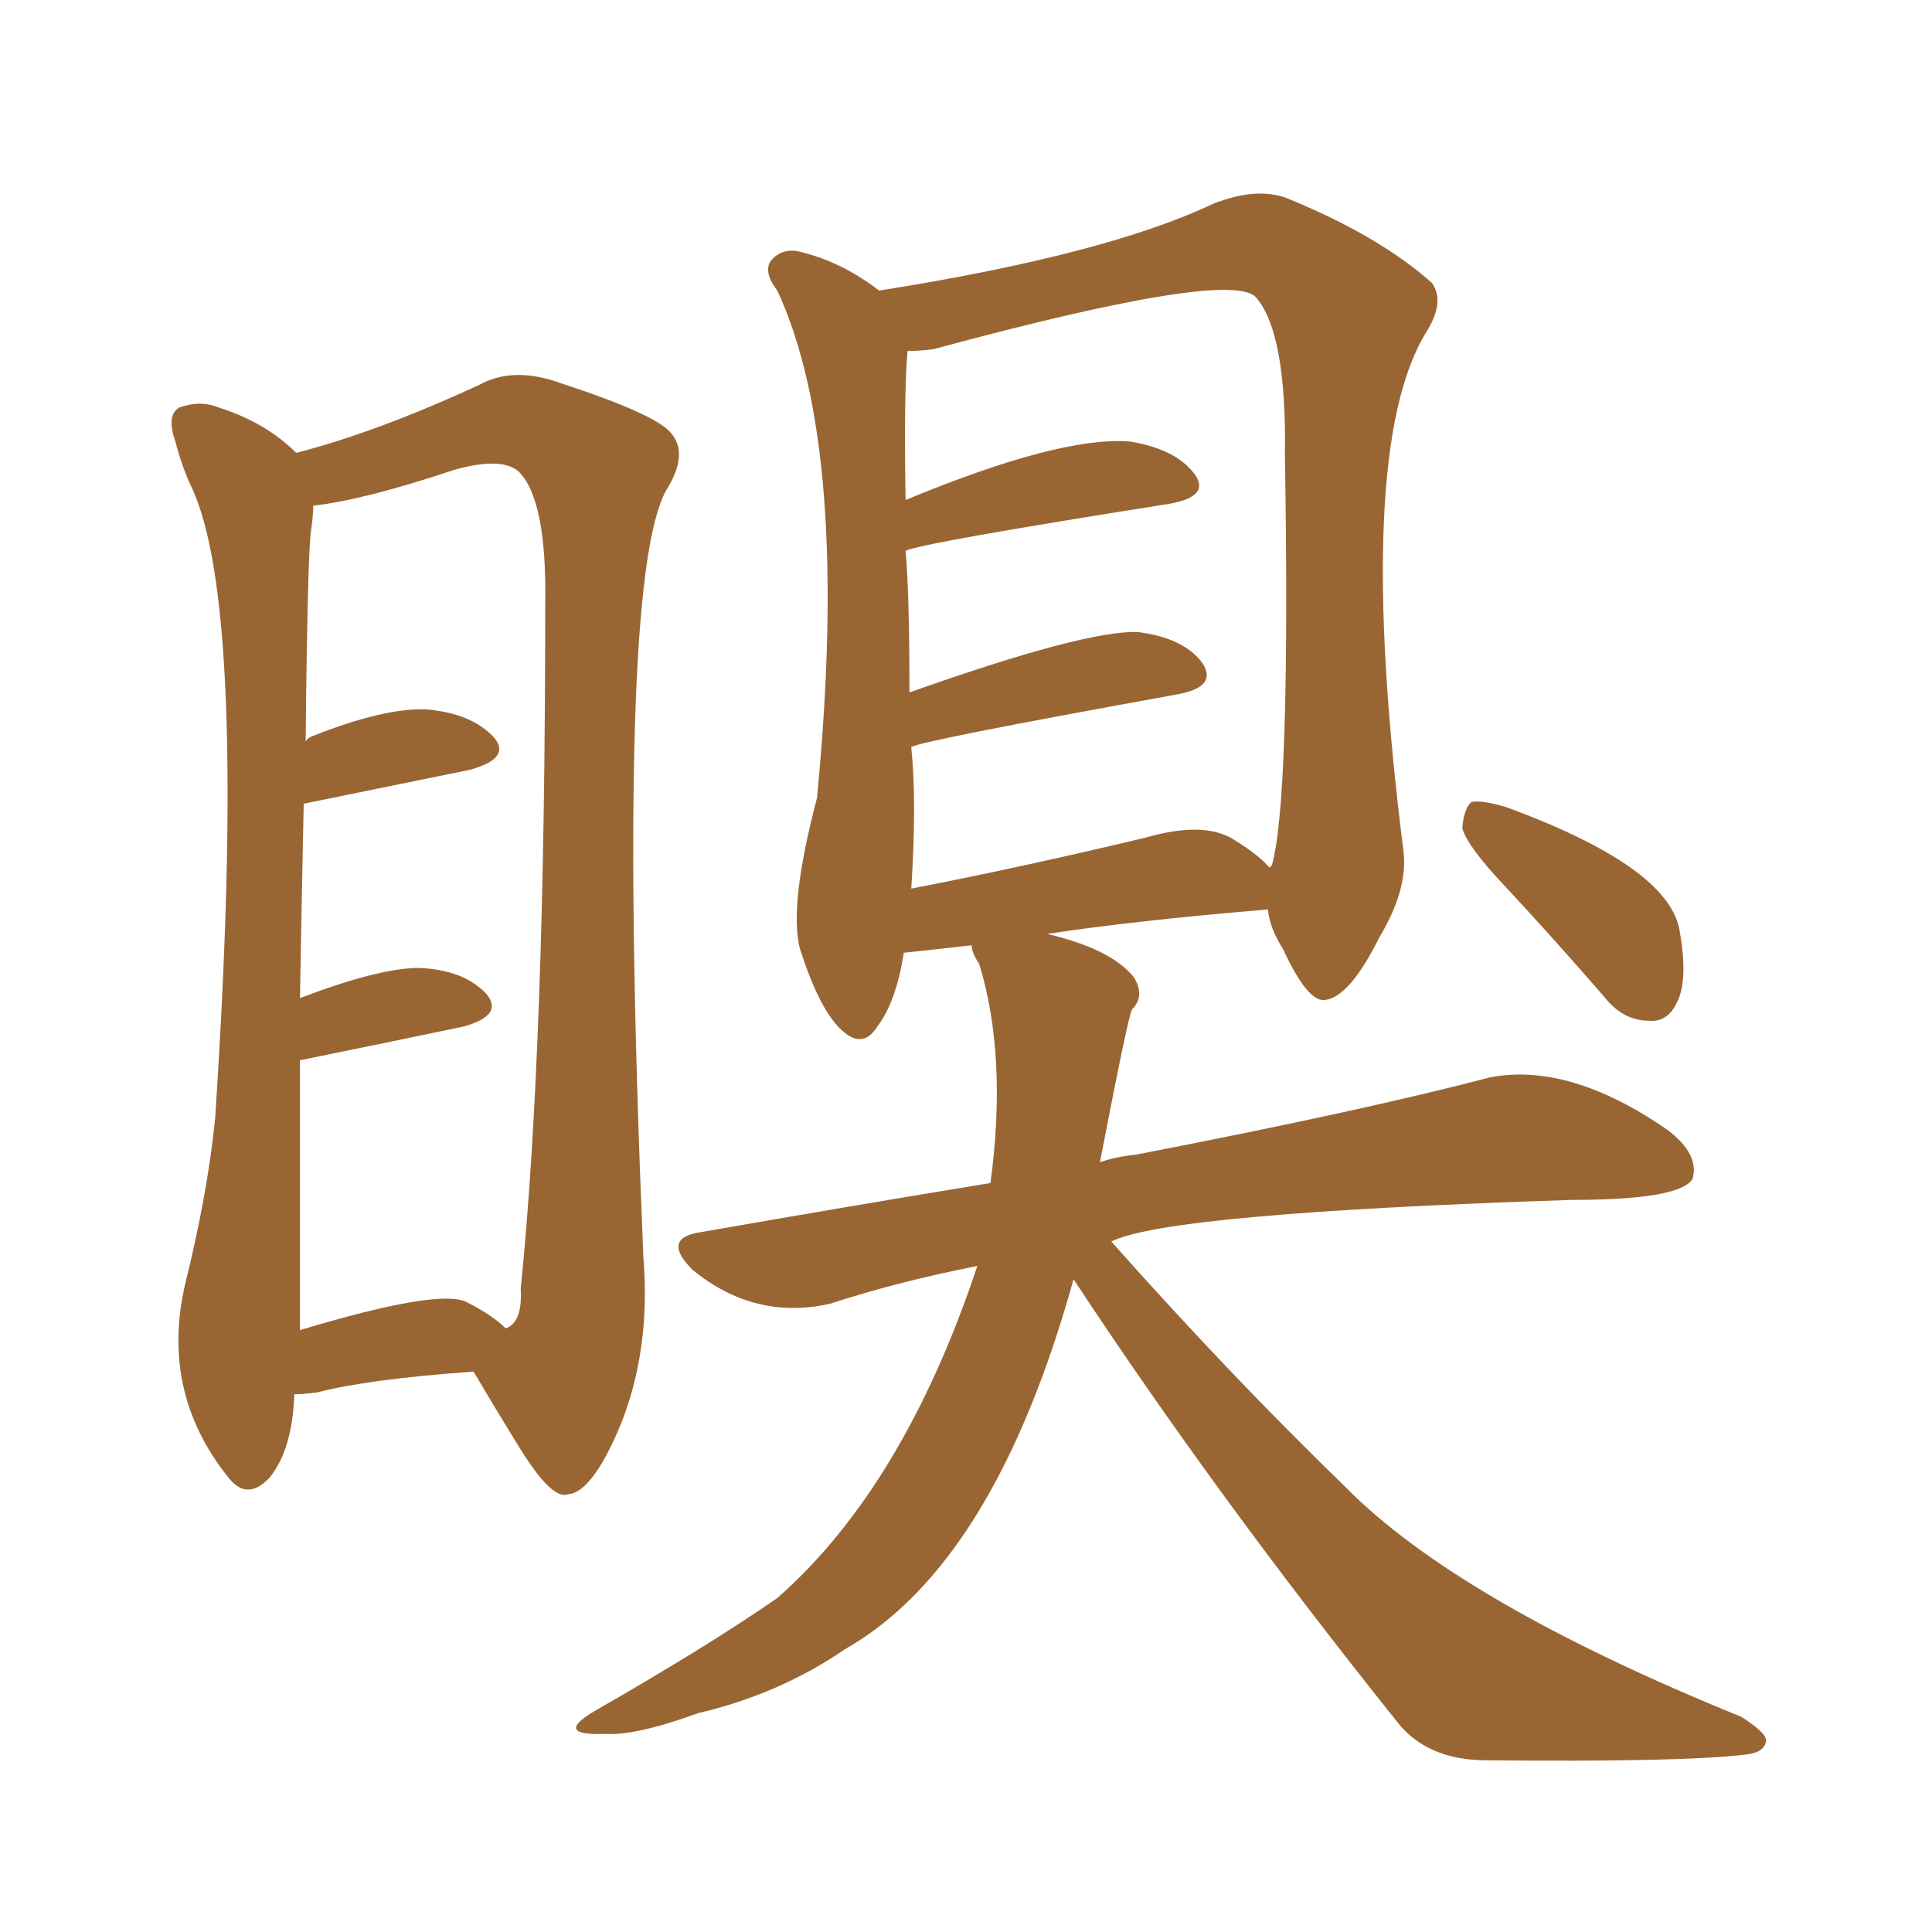 <svg xmlns="http://www.w3.org/2000/svg" xmlns:xlink="http://www.w3.org/1999/xlink" width="150" height="150"><path fill="#996633" padding="10" d="M83.35 99.32L83.35 99.32Q77.20 121.44 65.63 128.03L65.63 128.03Q60.50 131.54 54.20 133.01L54.20 133.01Q49.37 134.77 47.02 134.62L47.02 134.62Q42.92 134.77 46.14 132.86L46.14 132.86Q55.08 127.73 60.35 124.07L60.35 124.07Q70.17 115.43 75.88 98.29L75.88 98.29Q69.87 99.46 64.45 101.22L64.45 101.22Q58.59 102.54 53.76 98.58L53.76 98.58Q51.27 96.09 54.49 95.65L54.49 95.65Q66.21 93.60 76.90 91.85L76.90 91.85Q78.22 82.03 76.03 74.85L76.03 74.85Q75.44 73.97 75.44 73.39L75.44 73.39Q70.31 73.97 70.17 73.97L70.17 73.97Q69.58 77.78 68.12 79.69L68.12 79.69Q66.94 81.59 65.19 79.83L65.19 79.83Q63.57 78.22 62.11 73.68L62.11 73.68Q61.23 70.31 63.43 61.96L63.43 61.96Q66.06 34.86 60.35 22.56L60.35 22.56Q59.33 21.24 59.77 20.36L59.77 20.36Q60.50 19.34 61.82 19.48L61.82 19.48Q65.19 20.21 68.26 22.56L68.26 22.56Q85.84 19.78 94.19 15.82L94.19 15.82Q97.56 14.50 99.90 15.38L99.90 15.38Q107.08 18.31 111.18 21.97L111.18 21.97Q112.21 23.44 110.74 25.78L110.74 25.78Q105.03 35.01 108.98 66.21L108.98 66.21Q109.28 69.14 107.08 72.80L107.08 72.80Q104.74 77.49 102.83 77.64L102.83 77.64Q101.51 77.78 99.61 73.68L99.61 73.68Q98.58 72.07 98.44 70.61L98.44 70.61Q88.04 71.48 81.30 72.51L81.30 72.51Q86.28 73.68 88.04 75.88L88.04 75.88Q88.92 77.34 87.89 78.37L87.89 78.37Q87.60 78.81 85.40 90.23L85.40 90.23Q86.72 89.79 88.18 89.65L88.18 89.65Q105.62 86.28 115.72 83.64L115.72 83.64Q121.88 82.47 129.49 87.74L129.49 87.74Q131.98 89.65 131.40 91.55L131.40 91.55Q130.37 93.16 122.02 93.16L122.02 93.16Q90.67 94.19 86.28 96.39L86.28 96.39Q95.65 106.93 104.44 115.43L104.44 115.43Q113.23 124.37 135.21 133.30L135.21 133.30Q137.26 134.62 137.11 135.21L137.11 135.21Q136.96 136.08 135.50 136.23L135.50 136.23Q130.52 136.82 115.43 136.67L115.43 136.67Q110.74 136.67 108.40 133.59L108.40 133.59Q94.34 116.02 83.35 99.32ZM95.80 65.19L95.80 65.19Q97.71 66.36 98.58 67.38L98.58 67.38Q98.58 67.24 98.73 67.24L98.73 67.24Q100.20 62.26 99.76 35.30L99.76 35.30Q99.90 25.93 97.56 23.14L97.56 23.14Q95.80 20.80 72.51 27.10L72.51 27.10Q71.48 27.25 70.46 27.25L70.46 27.25Q70.17 30.47 70.31 38.82L70.31 38.82Q82.32 33.84 87.74 34.28L87.74 34.28Q91.26 34.86 92.72 36.77L92.72 36.77Q94.04 38.53 90.82 39.11L90.82 39.11Q71.34 42.19 70.31 42.77L70.31 42.77Q70.61 46.14 70.61 53.76L70.61 53.76Q84.23 48.93 88.33 49.07L88.33 49.07Q91.85 49.51 93.31 51.42L93.31 51.42Q94.63 53.32 91.41 53.91L91.41 53.91Q71.19 57.57 70.75 58.01L70.75 58.01Q71.19 62.26 70.75 68.99L70.75 68.99Q79.10 67.38 88.92 65.04L88.92 65.04Q93.46 63.72 95.80 65.19ZM116.89 68.85L116.89 68.85Q113.96 65.77 113.53 64.31L113.53 64.31Q113.67 62.70 114.26 62.26L114.26 62.26Q115.14 62.11 117.04 62.70L117.04 62.70Q129.35 67.24 130.37 72.07L130.37 72.07Q131.10 76.03 130.22 77.78L130.22 77.78Q129.49 79.39 128.03 79.25L128.03 79.25Q125.98 79.25 124.51 77.34L124.51 77.34Q120.56 72.80 116.89 68.85ZM22.85 108.25L22.85 108.25Q22.71 112.50 20.95 114.70L20.95 114.70Q19.19 116.60 17.72 114.70L17.72 114.70Q12.45 108.11 14.36 99.76L14.36 99.76Q16.11 92.72 16.70 86.87L16.70 86.87Q19.34 46.88 14.79 37.65L14.79 37.65Q14.06 36.04 13.62 34.28L13.62 34.28Q12.89 32.23 13.92 31.64L13.92 31.64Q15.53 31.05 16.99 31.64L16.99 31.64Q20.65 32.81 23.00 35.16L23.00 35.16Q29.30 33.54 37.21 29.88L37.21 29.88Q39.84 28.42 43.51 29.74L43.51 29.74Q51.12 32.23 52.15 33.69L52.15 33.69Q53.47 35.30 51.71 38.09L51.71 38.09Q47.75 45.26 49.95 97.56L49.95 97.56Q50.54 104.74 48.19 110.60L48.19 110.60Q46.00 115.87 44.09 116.02L44.09 116.02Q42.92 116.46 40.58 112.79L40.58 112.79Q38.67 109.72 36.77 106.49L36.77 106.49Q28.56 107.08 24.61 108.11L24.61 108.11Q23.44 108.25 22.85 108.25ZM36.18 101.07L36.18 101.07L36.18 101.07Q38.23 102.10 39.26 103.13L39.26 103.13Q40.58 102.69 40.43 100.05L40.43 100.05Q42.33 81.30 42.33 47.02L42.33 47.02Q42.48 38.82 40.28 36.62L40.28 36.62Q38.96 35.45 35.30 36.47L35.30 36.47Q28.27 38.82 24.32 39.26L24.32 39.26Q24.32 39.99 24.17 41.02L24.17 41.02Q23.88 42.63 23.73 57.57L23.73 57.57Q23.88 57.28 24.32 57.13L24.32 57.13Q29.88 54.93 33.11 55.08L33.11 55.08Q36.62 55.37 38.38 57.28L38.38 57.28Q39.70 58.89 36.47 59.77L36.47 59.77Q30.76 60.94 23.58 62.40L23.58 62.40Q23.44 68.99 23.29 77.49L23.29 77.49Q29.44 75.15 32.52 75.15L32.52 75.15Q36.04 75.29 37.79 77.20L37.79 77.20Q39.11 78.81 36.04 79.69L36.04 79.69Q30.47 80.86 23.29 82.32L23.29 82.32Q23.29 92.72 23.29 103.27L23.29 103.27Q33.98 100.05 36.18 101.07Z"/></svg>